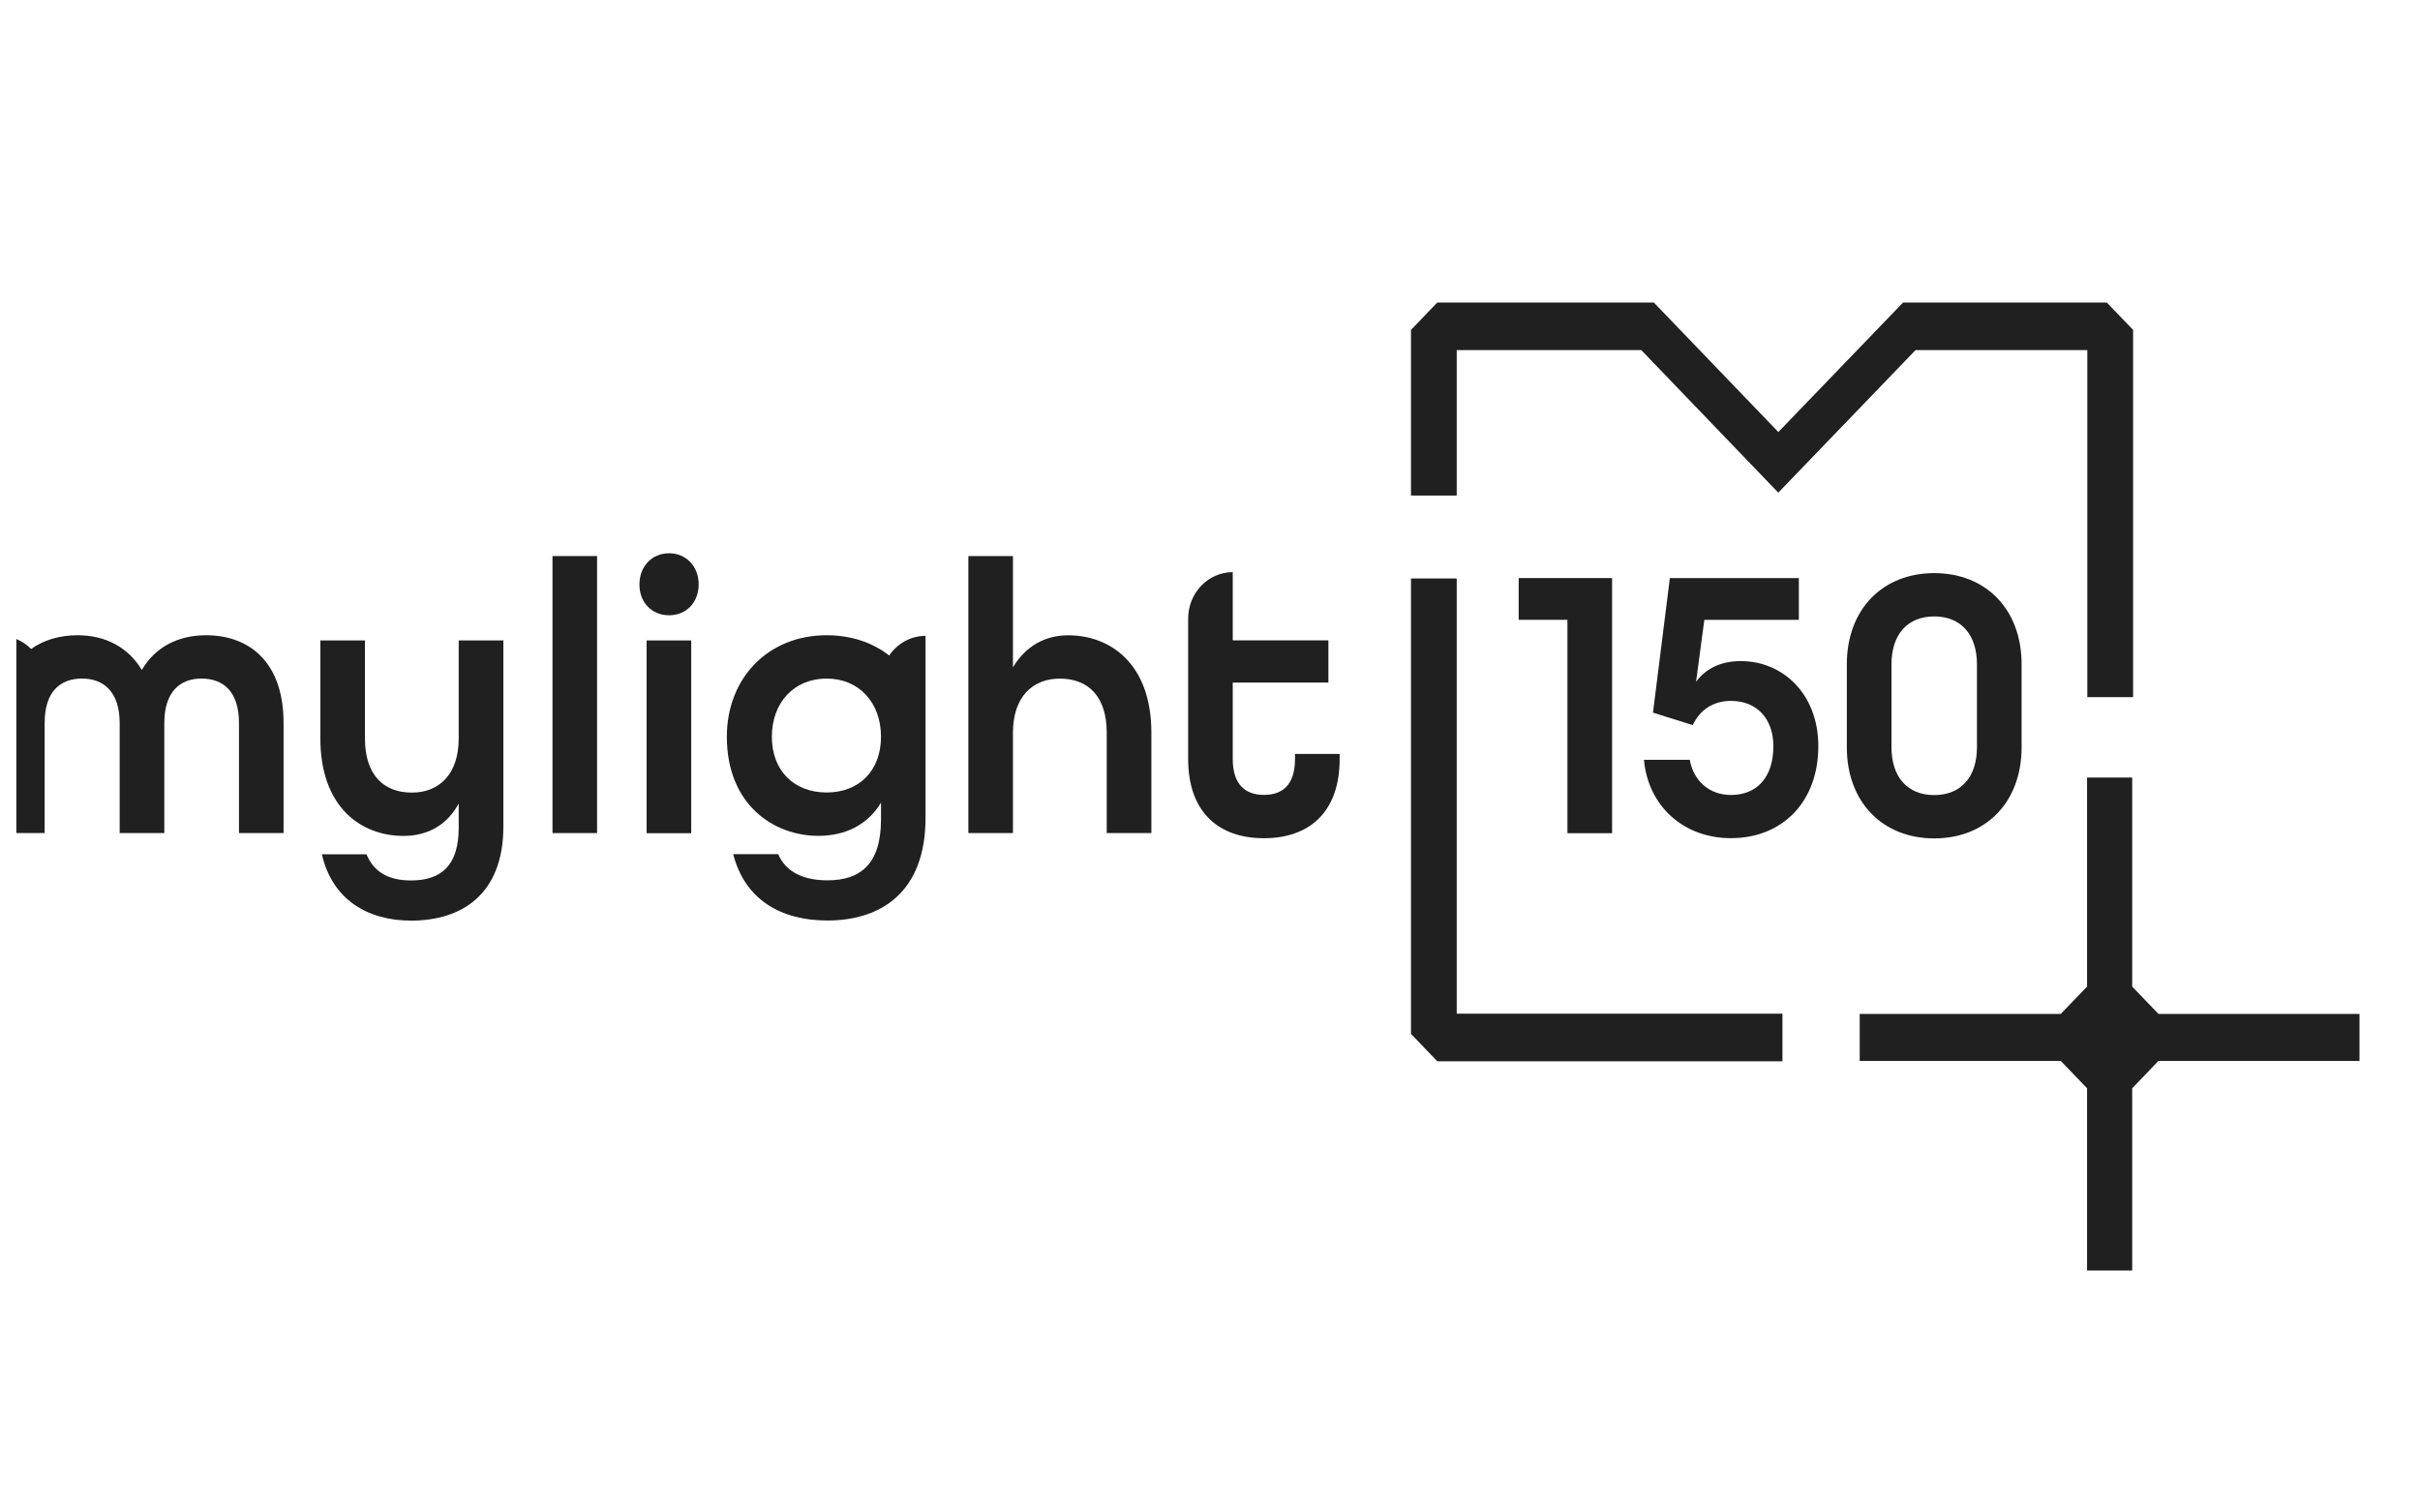 <svg width="40" height="25" viewBox="0 0 40 25" fill="none" xmlns="http://www.w3.org/2000/svg">
<g clip-path="url(#clip0_1844_16365)">
<path d="M25.908 10.245H25.102V9.555H26.646V13.772H25.908V10.245Z" fill="#202020"/>
<path d="M27.173 12.559H27.93C27.991 12.901 28.246 13.14 28.611 13.14C29.045 13.14 29.312 12.843 29.312 12.333C29.312 11.888 29.046 11.585 28.611 11.585C28.307 11.585 28.09 11.746 27.979 11.985L27.322 11.779L27.601 9.555H29.733V10.245H28.171L28.034 11.269C28.202 11.043 28.456 10.927 28.772 10.927C29.473 10.927 30.055 11.475 30.055 12.333C30.055 13.255 29.46 13.854 28.611 13.854C27.824 13.855 27.241 13.32 27.173 12.559Z" fill="#202020"/>
<path d="M30.526 12.349V10.982C30.526 10.067 31.122 9.473 31.971 9.473C32.82 9.473 33.415 10.066 33.415 10.982V12.349C33.415 13.264 32.82 13.858 31.971 13.858C31.122 13.858 30.526 13.264 30.526 12.349ZM32.677 12.349V10.982C32.677 10.486 32.411 10.189 31.971 10.189C31.53 10.189 31.264 10.485 31.264 10.982V12.349C31.264 12.845 31.53 13.142 31.971 13.142C32.411 13.142 32.677 12.845 32.677 12.349Z" fill="#202020"/>
<path d="M24.078 16.755V9.562H23.322V17.089L23.757 17.542H29.462V16.755H24.078Z" fill="#202020"/>
<path d="M35.243 16.308V12.852H34.497V16.308L34.062 16.759H30.739V17.536H34.062L34.497 17.988V21H35.243V17.988L35.677 17.536H39V16.759H35.677L35.243 16.308Z" fill="#202020"/>
<path d="M29.394 7.141L27.336 5H23.757L23.322 5.453V8.191H24.078V5.787H27.129L29.393 8.143L31.662 5.787H34.501V11.523H35.258V5.453L34.823 5H31.456L29.394 7.141Z" fill="#202020"/>
<path d="M3.404 10.5C2.939 10.5 2.561 10.7 2.344 11.074C2.121 10.7 1.743 10.5 1.284 10.5C0.991 10.5 0.727 10.575 0.514 10.727C0.382 10.592 0.2 10.509 0 10.509V13.77H0.738V11.949C0.738 11.428 0.998 11.216 1.358 11.216C1.711 11.216 1.978 11.435 1.978 11.951V13.77H2.716V11.951C2.716 11.435 2.977 11.216 3.329 11.216C3.689 11.216 3.95 11.429 3.95 11.951V13.77H4.687V11.951C4.688 10.952 4.129 10.5 3.404 10.5Z" fill="#202020"/>
<path d="M7.582 12.204C7.582 12.797 7.26 13.101 6.807 13.101C6.342 13.101 6.032 12.81 6.032 12.204V10.586H5.295V12.204C5.295 13.339 5.964 13.817 6.671 13.817C7.074 13.817 7.396 13.63 7.582 13.281V13.681C7.582 14.301 7.297 14.553 6.795 14.553C6.423 14.553 6.181 14.417 6.057 14.12H5.32C5.493 14.875 6.082 15.217 6.795 15.217C7.644 15.217 8.32 14.772 8.32 13.662V10.586H7.582V12.204Z" fill="#202020"/>
<path d="M9.869 9.191H9.132V13.77H9.869V9.191Z" fill="#202020"/>
<path d="M11.425 10.586H10.688V13.772H11.425V10.586Z" fill="#202020"/>
<path d="M11.059 9.145C10.773 9.145 10.569 9.364 10.569 9.661C10.569 9.958 10.774 10.17 11.059 10.17C11.344 10.17 11.548 9.957 11.548 9.661C11.549 9.364 11.344 9.145 11.059 9.145Z" fill="#202020"/>
<path d="M17.655 10.501C17.264 10.501 16.948 10.688 16.743 11.03V9.191H16.006V13.77H16.743V12.113C16.743 11.52 17.066 11.217 17.518 11.217C17.984 11.217 18.293 11.507 18.293 12.113V13.77H19.031V12.113C19.032 10.979 18.361 10.501 17.655 10.501Z" fill="#202020"/>
<path d="M21.405 12.462V12.546C21.405 12.978 21.194 13.139 20.891 13.139C20.587 13.139 20.376 12.971 20.376 12.546V11.282H21.957V10.585H20.376V9.457C19.969 9.457 19.639 9.801 19.639 10.224V12.546C19.639 13.429 20.147 13.855 20.891 13.855C21.636 13.855 22.143 13.429 22.143 12.546V12.462H21.405Z" fill="#202020"/>
<path d="M14.697 10.835C14.424 10.621 14.07 10.5 13.663 10.5C12.695 10.5 12.014 11.209 12.014 12.177C12.014 13.306 12.794 13.816 13.526 13.816C13.985 13.816 14.351 13.622 14.562 13.267V13.544C14.562 14.286 14.22 14.551 13.675 14.551C13.285 14.551 12.987 14.415 12.863 14.118H12.119C12.311 14.873 12.912 15.215 13.674 15.215C14.573 15.215 15.298 14.738 15.298 13.518V10.51C15.05 10.51 14.831 10.639 14.697 10.835ZM13.663 13.099C13.123 13.099 12.758 12.738 12.758 12.177C12.758 11.616 13.123 11.216 13.663 11.216C14.2 11.216 14.56 11.615 14.562 12.173V12.18C14.56 12.74 14.201 13.099 13.663 13.099Z" fill="#202020"/>
</g>
<defs>
<clipPath id="clip0_1844_16365">
<rect width="39" height="25" fill="white" transform="translate(0.27)"/>
</clipPath>
</defs>
</svg>
